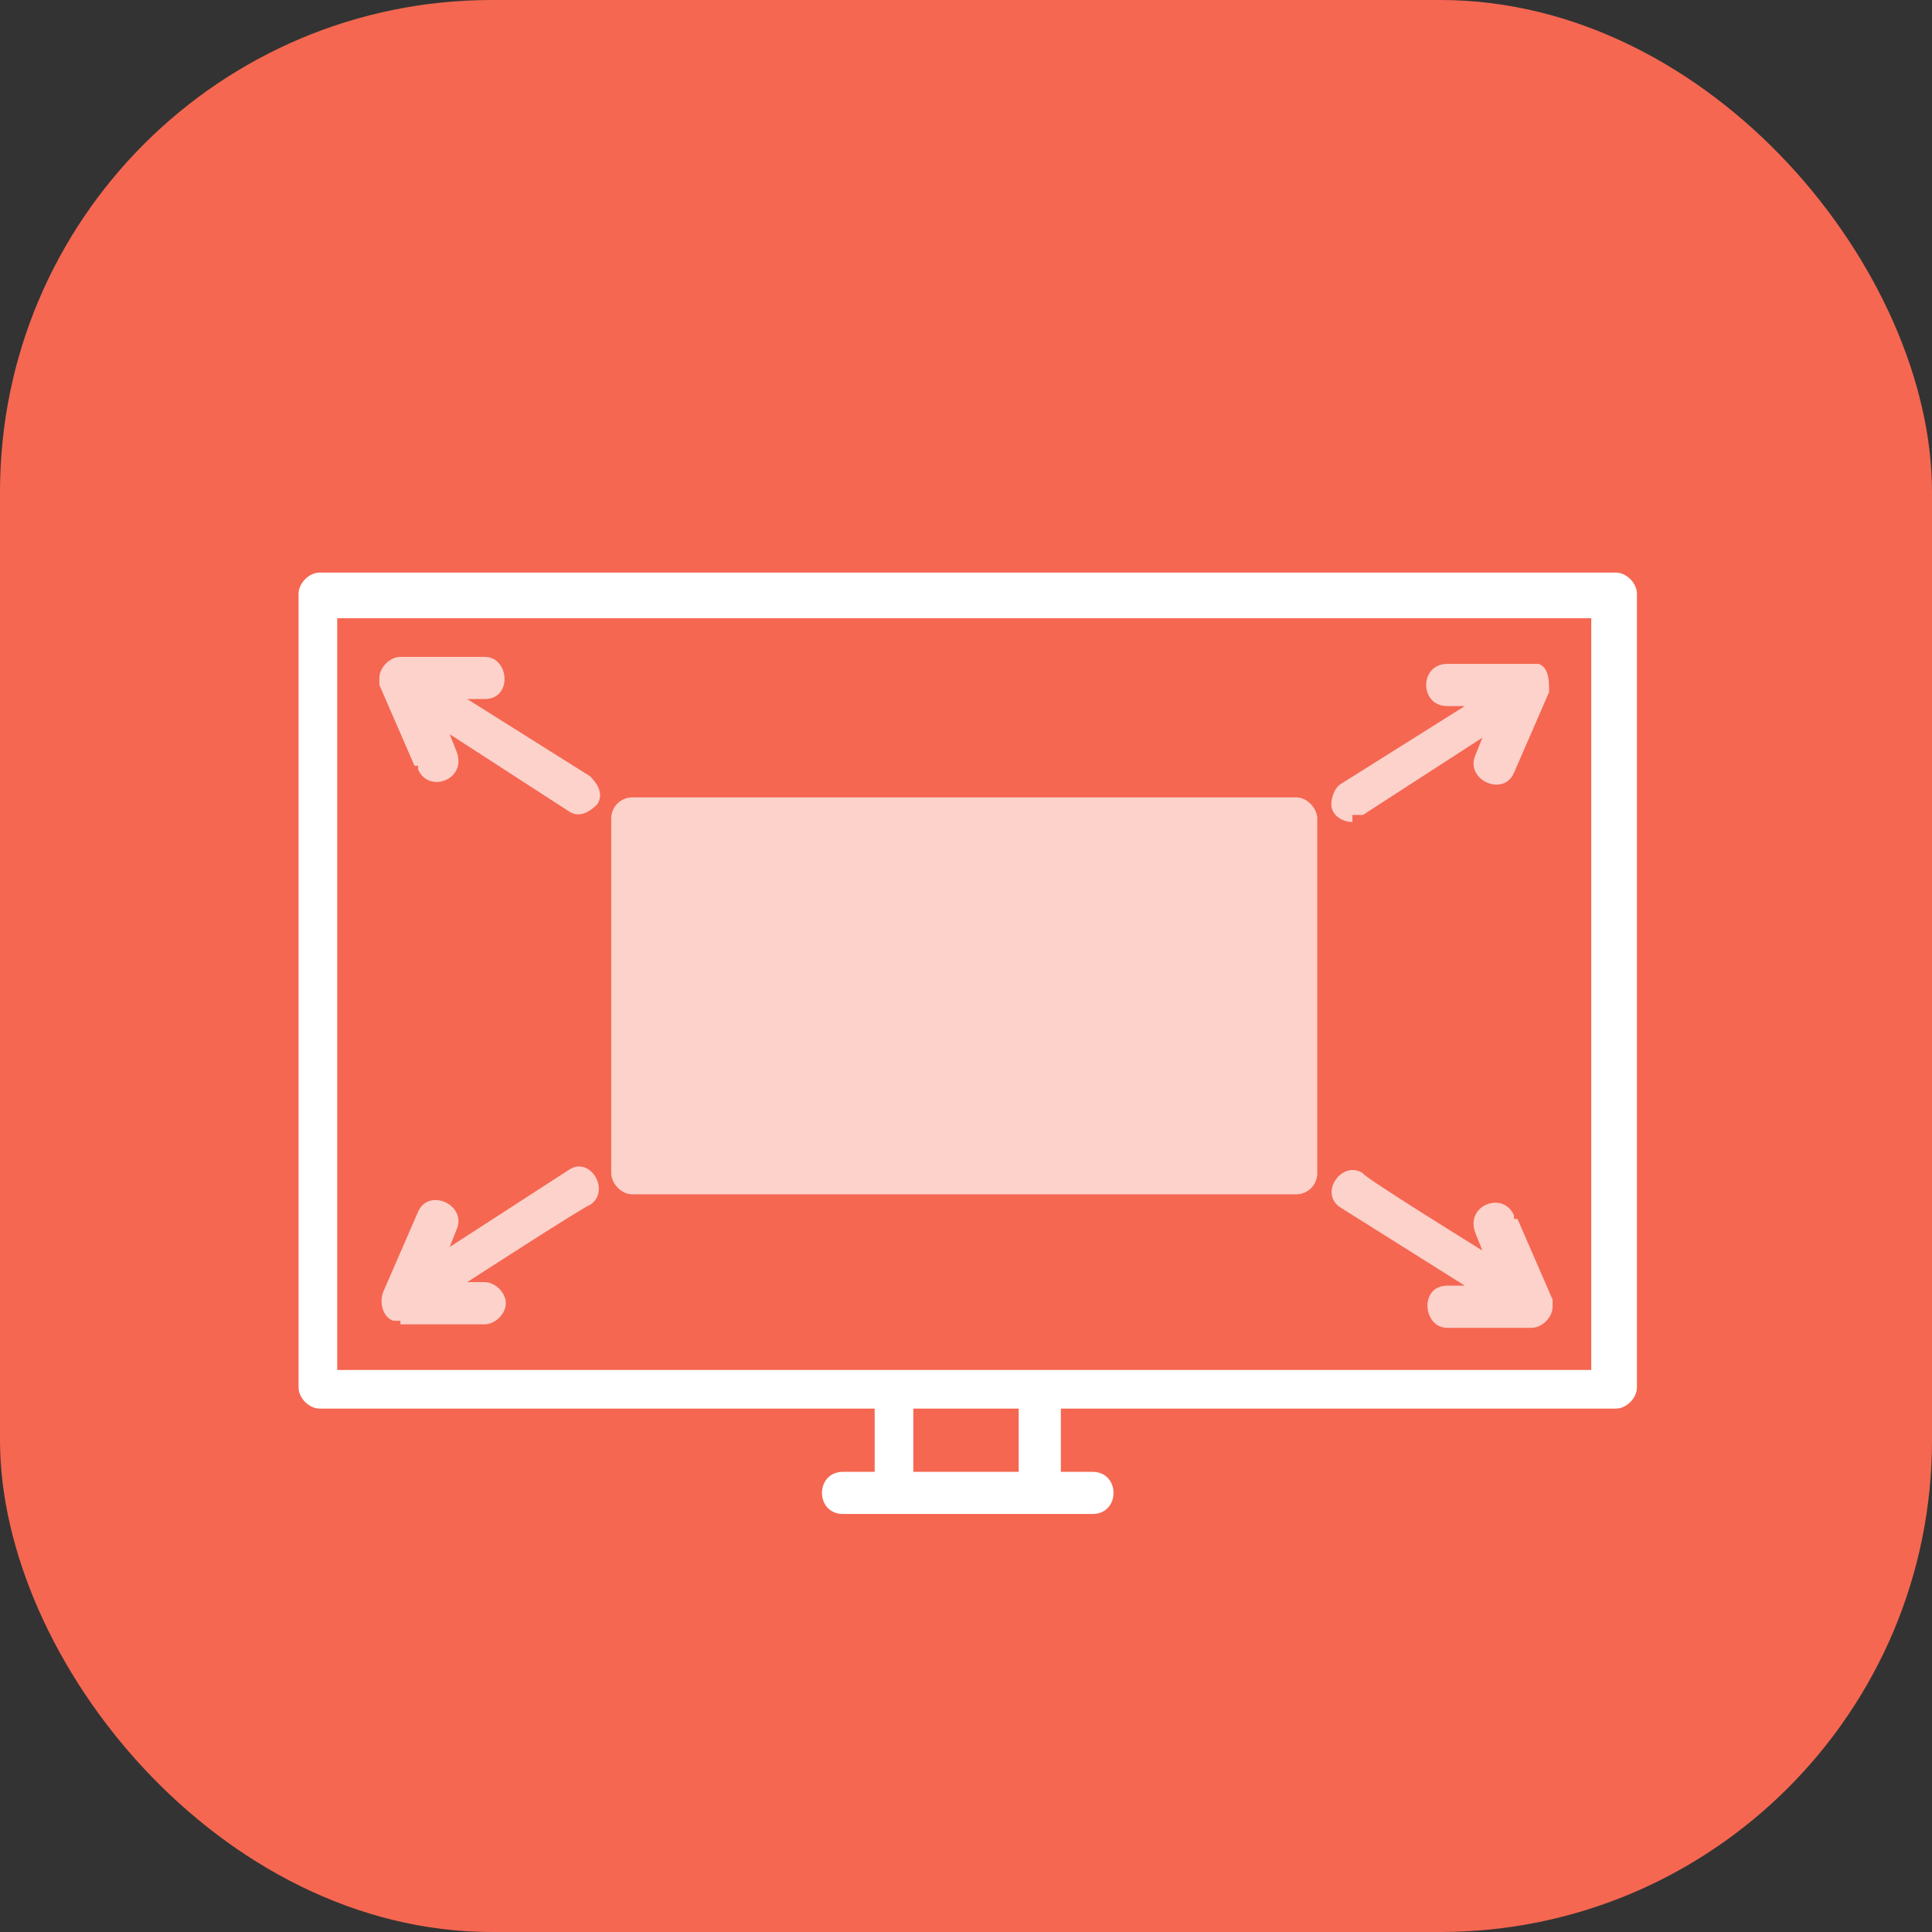 <?xml version="1.0" encoding="UTF-8"?>
<svg id="Layer_1" xmlns="http://www.w3.org/2000/svg" version="1.1" viewBox="0 0 55 55">
  <rect x="0" y="0" width="55" height="55" fill="#333333" stroke="none"/>
  <!-- Generator: Adobe Illustrator 30.1.0, SVG Export Plug-In . SVG Version: 2.1.1 Build 136)  -->
  <defs>
    <style>
      .st0 {
        fill: #f56751;
      }

      .st1, .st2 {
        fill: #fff;
      }

      .st2 {
        isolation: isolate;
        opacity: .7;
      }
    </style>
  </defs>
  <g id="jam-_icon_one">
    <rect id="Rectangle_6962" class="st0" y="0" width="55" height="55" rx="14" ry="14"/>
  </g>
  <g>
    <path class="st1" d="M45.9,16.3H9.1c-.3,0-.6.3-.6.6v22.6c0,.3.3.6.6.6h15.8v1.8h-.9c-.8,0-.8,1.2,0,1.2h7.1c.8,0,.8-1.2,0-1.2h-.9v-1.8h15.8c.3,0,.6-.3.6-.6v-22.6c0-.3-.3-.6-.6-.6h-.1ZM29,41.9h-3v-1.8h3v1.8ZM45.4,39H9.6v-21.4h35.7v21.4h0Z"/>
    <path class="st2" d="M43.1,34.6c-.3-.7-1.4-.3-1.1.5l.2.5s-3.4-2.1-3.4-2.2c-.6-.4-1.3.6-.6,1l3.5,2.2h-.5c-.8,0-.7,1.2,0,1.2s0,0,0,0h2.4c.3,0,.6-.3.6-.6v-.2l-1-2.3h-.1Z"/>
    <path class="st2" d="M38.5,23.2h.3l3.4-2.2-.2.5c-.3.7.8,1.2,1.1.5l1-2.3c0-.3,0-.7-.3-.8h-2.6c-.8,0-.8,1.2,0,1.2h.5l-3.5,2.2c-.2.1-.3.4-.3.6,0,.3.3.5.6.5v-.2Z"/>
    <path class="st2" d="M11.4,37.7h2.4c.3,0,.6-.3.6-.6s-.3-.6-.6-.6h-.5s3.4-2.2,3.5-2.2c.6-.4,0-1.4-.6-1l-3.4,2.2.2-.5c.3-.7-.8-1.2-1.1-.5l-1,2.3c-.1.3,0,.7.3.8h.2Z"/>
    <path class="st2" d="M11.9,21.9c.3.7,1.4.3,1.1-.5l-.2-.5,3.4,2.2c.3.2.6,0,.8-.2.2-.3,0-.6-.2-.8l-3.5-2.2h.5c.8,0,.7-1.2,0-1.2h-2.4c-.3,0-.6.3-.6.6v.2l1,2.3h.1Z"/>
  </g>
  <rect class="st2" x="17.4" y="22.7" width="20.1" height="11.3" rx=".6" ry=".6"/>
</svg>